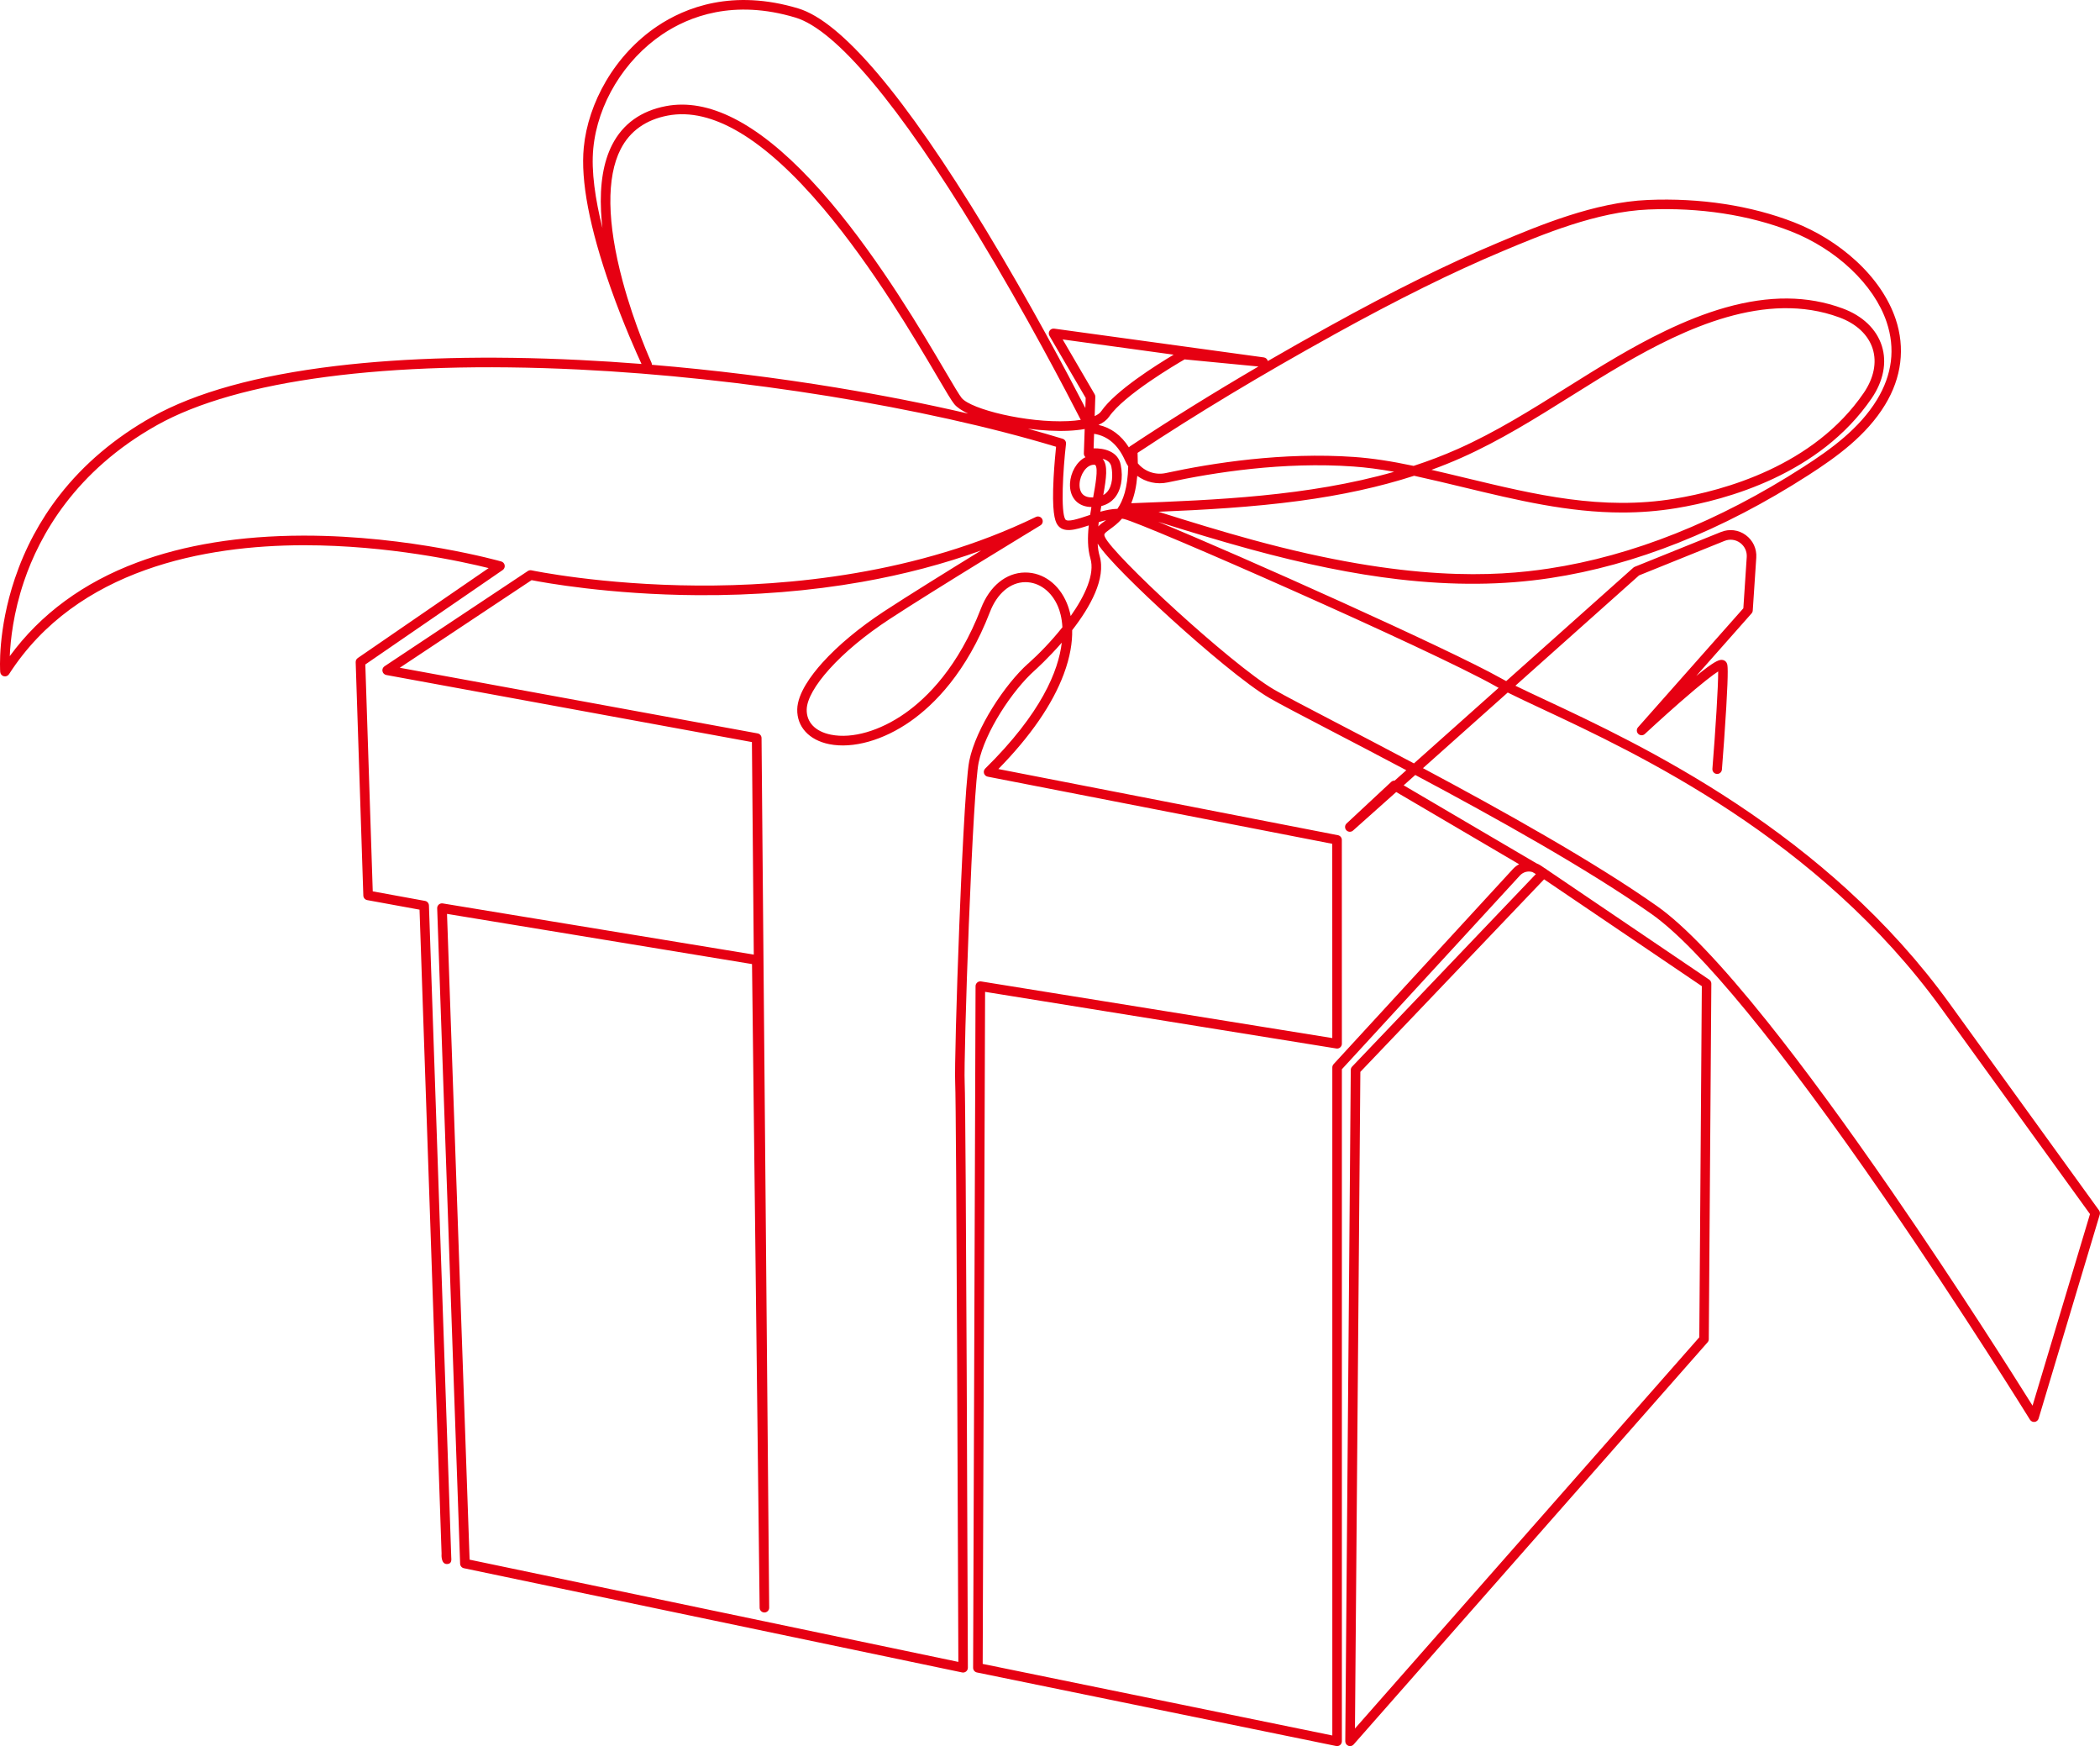 <svg viewBox="0 0 320 266" fill="none" xmlns="http://www.w3.org/2000/svg">
<path d="M68.188 238.262C68.9 238.197 68.77 237.522 68.76 237.194L65.363 137.937C65.35 137.593 65.104 137.304 64.764 137.242L56.8 135.788L55.668 101.225L76.598 86.841C76.831 86.682 76.951 86.4 76.905 86.12C76.86 85.841 76.659 85.614 76.388 85.536C76.248 85.497 62.492 81.597 46.374 81.597C46.3 81.597 46.225 81.597 46.151 81.597C36.602 81.62 28.117 82.99 20.93 85.675C12.714 88.744 6.184 93.543 1.488 99.955C1.595 97.51 2.038 93.341 3.66 88.552C6.025 81.555 11.461 71.746 23.926 64.762C36.213 57.879 59.04 54.872 88.202 56.294C113.083 57.509 140.874 62.009 160.924 68.058C160.83 68.98 160.652 70.828 160.548 72.776C160.276 77.925 160.729 79.299 161.095 79.883C161.966 81.279 163.862 80.721 165.907 80.039C165.719 81.831 165.716 83.585 166.159 85.078C166.852 87.426 165.373 90.695 163.153 93.845C163.004 93.082 162.794 92.426 162.564 91.874C161.37 88.994 158.956 87.215 156.248 87.215C156.222 87.215 156.196 87.215 156.173 87.215C153.293 87.25 150.792 89.296 149.481 92.689C146.048 101.582 141.291 106.287 137.903 108.667C134.081 111.352 129.868 112.569 126.632 111.923C124.231 111.443 122.878 110.037 122.927 108.069C122.963 106.543 124.192 104.361 126.386 101.926C128.69 99.368 131.845 96.747 135.508 94.345C142.404 89.822 158.383 80.133 158.542 80.036C158.875 79.834 158.992 79.406 158.804 79.062C158.62 78.717 158.196 78.581 157.846 78.753C139.754 87.539 119.837 89.286 106.307 89.202C91.626 89.111 81.096 86.906 80.989 86.883C80.798 86.844 80.597 86.883 80.436 86.987L58.593 101.501C58.344 101.666 58.221 101.965 58.282 102.257C58.341 102.549 58.574 102.777 58.865 102.829L114.578 113.047L114.863 145.424L67.463 137.625C67.246 137.59 67.029 137.655 66.864 137.798C66.699 137.944 66.609 138.151 66.618 138.372L70.113 238.214C70.126 238.551 70.365 238.834 70.692 238.902L146.608 254.779C146.821 254.825 147.048 254.769 147.216 254.63C147.388 254.49 147.485 254.282 147.485 254.062C147.472 250.578 147.19 168.672 146.999 164.899C146.905 163.042 147.193 152.042 147.63 140.882C148.158 127.414 148.714 118.18 149.122 116.186C150.077 111.488 154.293 105.147 157.629 102.17C157.82 101.998 159.704 100.306 161.794 97.903C161.289 102.183 158.697 108.65 150.132 117.079C149.938 117.271 149.866 117.55 149.944 117.81C150.022 118.07 150.238 118.264 150.504 118.316L203.01 128.544L203.017 158.139L149.497 149.509C149.287 149.477 149.074 149.535 148.912 149.675C148.75 149.814 148.656 150.016 148.656 150.23L148.284 254.065C148.284 254.412 148.527 254.714 148.866 254.782L203.603 265.984C203.816 266.026 204.039 265.974 204.208 265.835C204.376 265.695 204.476 265.487 204.476 265.27V162.889L231.616 133.366C232.111 132.827 232.852 132.642 233.516 132.849L234.037 133.155L206.036 162.487C205.907 162.62 205.835 162.798 205.832 162.987L204.994 265.263C204.994 265.568 205.178 265.841 205.46 265.952C205.544 265.984 205.631 266 205.719 266C205.923 266 206.123 265.913 206.266 265.754L260.206 204.485C260.322 204.352 260.387 204.183 260.387 204.008L260.775 149.85C260.775 149.606 260.656 149.376 260.455 149.24L235.726 132.492C235.677 132.44 235.626 132.398 235.564 132.362L235.341 132.232L234.813 131.875C234.59 131.726 234.357 131.606 234.118 131.515L213.893 119.635L215.66 118.06C227.807 124.531 242 132.427 251.666 139.242C258.941 144.369 271.208 159.302 287.148 182.426C299.218 199.936 309.227 216.112 309.328 216.274C309.48 216.518 309.758 216.651 310.043 216.615C310.327 216.576 310.56 216.375 310.645 216.102L319.964 185.03C320.029 184.812 319.99 184.575 319.857 184.39L297.044 152.831C292.614 146.7 287.355 140.853 281.417 135.453C276.363 130.856 270.677 126.459 264.519 122.385C253.313 114.972 242.586 109.952 235.49 106.631C233.739 105.813 232.205 105.095 230.917 104.462L249.76 87.656L262.791 82.399C263.584 82.081 264.468 82.188 265.157 82.692C265.846 83.195 266.225 84.003 266.17 84.857L265.652 92.669L249.605 110.793C249.346 111.086 249.362 111.527 249.64 111.8C249.919 112.073 250.359 112.079 250.644 111.813C250.669 111.79 253.245 109.397 256.002 106.981C259.458 103.959 261.076 102.761 261.817 102.286C261.827 104.563 261.413 111.225 260.937 117.115C260.905 117.518 261.202 117.868 261.604 117.901C262.005 117.933 262.354 117.634 262.387 117.232C262.581 114.826 262.856 111.076 263.05 107.767C263.4 101.809 263.248 101.355 263.167 101.108C263.076 100.832 262.853 100.624 262.571 100.553C262.079 100.426 261.478 100.634 259.549 102.121C259.222 102.374 258.863 102.657 258.475 102.972L266.904 93.448C267.011 93.328 267.076 93.172 267.085 93.013L267.623 84.951C267.713 83.594 267.111 82.305 266.011 81.507C264.914 80.708 263.506 80.532 262.248 81.042L249.1 86.348C249.022 86.38 248.951 86.422 248.886 86.481L229.516 103.757C229.173 103.579 228.856 103.407 228.565 103.241C221.106 99.033 189.076 84.653 176.463 79.484C181.304 81.007 185.857 82.396 190.455 83.653C198.872 85.955 206.279 87.458 213.1 88.25C221.442 89.218 229.005 89.156 236.221 88.065C249.194 86.101 262.422 80.831 275.544 72.399C279.952 69.568 284.42 66.308 287.242 61.681C289.779 57.525 290.339 53.002 288.86 48.603C287.802 45.456 285.705 42.382 282.793 39.713C280.097 37.239 276.848 35.222 273.399 33.875C266.807 31.307 259.099 30.125 251.106 30.462C242.968 30.807 234.554 34.342 228.406 36.92C220.672 40.167 212.43 44.245 202.467 49.755C199.276 51.518 196.189 53.265 193.192 55.002C193.125 54.717 192.888 54.489 192.581 54.447L160.642 50.064C160.367 50.025 160.092 50.148 159.937 50.382C159.781 50.616 159.772 50.914 159.914 51.158L165.438 60.619L165.386 62.158C162.804 57.155 157.011 46.19 150.232 35.018C137.867 14.618 128.244 3.273 121.636 1.283C111.666 -1.717 104.434 1.111 100.123 4.013C97.004 6.114 94.311 9.004 92.334 12.371C90.457 15.569 89.289 19.059 88.956 22.462C88.461 27.537 89.83 34.709 93.024 43.781C95.004 49.405 97.107 54.048 97.755 55.444C94.554 55.194 91.386 54.989 88.273 54.837C74.391 54.158 61.897 54.47 51.144 55.756C39.223 57.184 29.829 59.785 23.214 63.486C17.526 66.675 12.765 70.698 9.067 75.448C6.106 79.25 3.815 83.523 2.262 88.143C-0.389 96.02 0.013 102.108 0.032 102.364C0.055 102.679 0.275 102.942 0.579 103.02C0.883 103.098 1.2 102.972 1.372 102.709C11.769 86.539 31.447 83.101 46.125 83.062C46.209 83.062 46.293 83.062 46.377 83.062C59.179 83.062 70.472 85.552 74.459 86.542L54.516 100.247C54.312 100.387 54.192 100.624 54.199 100.874L55.364 136.427C55.373 136.772 55.623 137.061 55.962 137.122L63.929 138.577L67.288 236.688C67.288 236.688 67.123 238.36 68.191 238.262H68.188ZM235.292 133.956L259.326 150.23L258.941 203.722L206.47 263.322L207.292 163.289L235.292 133.953V133.956ZM203.172 51.031C213.09 45.551 221.287 41.492 228.969 38.265C235.014 35.726 243.291 32.252 251.168 31.917C258.963 31.586 266.467 32.732 272.875 35.229C279.838 37.943 285.572 43.372 287.485 49.06C288.841 53.093 288.342 57.077 286.006 60.908C283.336 65.282 279.026 68.422 274.764 71.159C261.817 79.477 248.78 84.675 236.011 86.611C227.95 87.831 214.498 88.705 190.843 82.234C186.148 80.948 181.491 79.526 176.524 77.961C183.378 77.678 190.798 77.273 198.017 76.302C204.467 75.435 210.243 74.172 215.485 72.48C215.54 72.493 215.592 72.503 215.647 72.516C218.135 73.058 220.62 73.659 223.028 74.237C231.176 76.198 238.981 78.075 247.21 78.075C249.896 78.075 252.627 77.873 255.433 77.412C263.154 76.136 277.292 72.266 285.207 60.675C287.003 58.041 287.553 55.204 286.754 52.687C285.941 50.132 283.822 48.106 280.783 46.986C275.441 45.015 269.6 44.969 262.921 46.853C256.598 48.635 250.534 51.947 246.521 54.282C243.861 55.83 241.214 57.489 238.651 59.097C233.37 62.408 227.908 65.831 222.148 68.392C219.947 69.37 217.695 70.227 215.407 70.974C211.967 70.243 209.075 69.808 206.337 69.613C195.526 68.847 184.766 70.522 177.641 72.065C176.026 72.415 174.382 71.805 173.382 70.578C173.382 70.068 173.369 69.538 173.343 68.99C182.394 63.003 192.157 57.126 203.179 51.035L203.172 51.031ZM172.382 76.662C172.861 75.487 173.165 74.107 173.298 72.496C174.595 73.448 176.278 73.847 177.938 73.49C184.97 71.967 195.587 70.311 206.227 71.068C208.165 71.204 210.188 71.467 212.443 71.873C199.302 75.62 185.164 76.172 172.382 76.662ZM218.129 71.574C219.711 71 221.242 70.383 222.73 69.72C228.584 67.116 234.092 63.665 239.415 60.33C241.968 58.73 244.605 57.077 247.246 55.541C256.734 50.018 269.063 44.213 280.275 48.353C282.883 49.314 284.689 51.012 285.362 53.129C286.022 55.207 285.54 57.593 284.003 59.847C276.395 70.99 262.688 74.73 255.193 75.967C244.097 77.799 234.027 75.38 223.365 72.815C221.649 72.402 219.896 71.98 218.125 71.574H218.129ZM191.765 55.83C184.802 59.902 178.33 63.921 172.185 67.999C172.12 68.042 172.065 68.094 172.02 68.152C170.864 66.314 169.295 65.152 167.392 64.73C168.12 64.399 168.661 63.98 169.01 63.473C171.301 60.155 179.165 55.525 180.514 54.749L191.765 55.834V55.83ZM167.671 77.951C167.719 77.665 167.768 77.376 167.816 77.094C168.771 76.854 169.399 76.367 169.79 75.919C170.816 74.756 171.185 72.844 170.777 70.802C170.366 68.746 168.227 68.263 166.645 68.298L166.719 66.087C168.81 66.412 170.398 67.792 171.453 70.191C171.586 70.49 171.741 70.776 171.916 71.042C171.845 74.341 171.13 76.276 170.275 77.513C169.428 77.529 168.544 77.711 167.671 77.951ZM168.554 79.23C168.463 79.299 168.373 79.364 168.285 79.425C167.962 79.659 167.625 79.903 167.357 80.195C167.379 79.977 167.405 79.763 167.431 79.545C167.806 79.428 168.182 79.321 168.554 79.234V79.23ZM168.056 69.944C168.039 69.925 168.026 69.909 168.01 69.892C168.641 70.052 169.211 70.396 169.35 71.087C169.596 72.321 169.554 73.984 168.7 74.951C168.535 75.139 168.337 75.299 168.117 75.422C168.583 72.821 168.848 70.931 168.056 69.944ZM161.933 51.71L178.844 54.032C176.233 55.587 169.962 59.522 167.813 62.639C167.616 62.925 167.276 63.175 166.807 63.389L166.904 60.45C166.907 60.311 166.874 60.175 166.803 60.058L161.93 51.71H161.933ZM90.406 22.605C91.066 15.812 95.101 9.153 100.936 5.224C104.987 2.497 111.792 -0.159 121.218 2.679C127.383 4.536 136.987 15.975 148.993 35.758C156.332 47.853 162.512 59.707 164.69 63.964C164.108 64.055 163.461 64.12 162.755 64.152C156.419 64.447 147.983 62.353 146.546 60.636C146.19 60.207 145.245 58.606 144.048 56.574C140.608 50.729 134.204 39.852 126.622 30.868C118.254 20.946 110.63 15.936 103.922 15.936C103.097 15.936 102.282 16.011 101.486 16.163C97.674 16.89 94.917 18.868 93.286 22.043C91.956 24.637 91.383 28.047 91.587 32.18C91.626 33.002 91.697 33.849 91.797 34.729C90.716 30.401 90.066 26.092 90.406 22.605ZM127.564 59.064C118.267 57.532 108.679 56.35 99.34 55.571C99.34 55.463 99.321 55.353 99.272 55.249C99.246 55.194 96.706 49.629 94.878 42.83C92.49 33.943 92.386 26.988 94.58 22.715C95.994 19.962 98.408 18.241 101.757 17.605C108.485 16.322 116.478 21.105 125.513 31.816C133.01 40.706 139.375 51.515 142.796 57.324C144.168 59.655 144.996 61.061 145.43 61.581C145.854 62.087 146.582 62.564 147.523 63.006C141.249 61.545 134.525 60.217 127.564 59.067V59.064ZM166.117 78.435C165.988 78.477 165.858 78.519 165.732 78.565C164.354 79.026 162.635 79.601 162.331 79.114C161.623 77.974 161.966 71.707 162.438 67.623C162.477 67.272 162.263 66.944 161.927 66.84C160.225 66.321 158.461 65.811 156.642 65.311C158.82 65.587 160.985 65.704 162.823 65.62C163.736 65.577 164.558 65.49 165.286 65.357L165.159 69.074C165.153 69.292 165.244 69.5 165.405 69.646C164.046 70.318 163.134 72 163.05 73.62C162.94 75.665 164.108 77.084 166.027 77.227C166.124 77.234 166.218 77.24 166.311 77.243C166.243 77.636 166.179 78.036 166.117 78.435ZM166.137 75.769C164.625 75.656 164.467 74.422 164.506 73.698C164.58 72.315 165.528 70.798 166.697 70.798C166.709 70.798 166.726 70.798 166.742 70.798C166.874 70.802 166.907 70.841 166.923 70.863C167.36 71.409 166.929 73.821 166.574 75.785C166.434 75.785 166.289 75.782 166.14 75.769H166.137ZM156.668 101.082C153.157 104.215 148.714 110.917 147.701 115.897C147.096 118.878 146.436 134.327 146.184 140.83C145.737 152.22 145.456 163.055 145.553 164.98C145.734 168.51 146.003 244.003 146.035 253.172L71.559 237.597L68.117 139.22L114.594 146.866L115.753 244.925C115.756 245.324 116.083 245.646 116.481 245.646H116.487C116.889 245.642 117.212 245.311 117.209 244.909L116.044 112.436C116.044 112.086 115.792 111.787 115.446 111.725L60.92 101.725L81.005 88.38C82.84 88.74 92.846 90.582 106.278 90.669C114.983 90.724 123.416 90.046 131.334 88.646C137.738 87.516 143.818 85.912 149.51 83.857C144.482 86.948 138.353 90.75 134.722 93.13C130.959 95.601 127.707 98.306 125.318 100.955C123.6 102.861 121.542 105.637 121.484 108.043C121.419 110.712 123.286 112.751 126.36 113.365C129.978 114.089 134.609 112.784 138.751 109.874C142.304 107.378 147.287 102.462 150.85 93.228C151.937 90.413 153.937 88.715 156.202 88.685C156.222 88.685 156.241 88.685 156.261 88.685C158.37 88.685 160.273 90.121 161.234 92.442C161.487 93.049 161.81 94.091 161.891 95.556C160.225 97.653 158.335 99.608 156.678 101.085L156.668 101.082ZM212.511 118.92C212.323 118.914 212.136 118.979 211.99 119.115L205.195 125.446C204.903 125.719 204.884 126.177 205.153 126.472C205.421 126.768 205.877 126.794 206.175 126.528L212.757 120.657L231.49 131.661C231.144 131.836 230.827 132.077 230.548 132.378L203.214 162.113C203.091 162.25 203.02 162.425 203.02 162.61V264.38L149.743 253.477L150.109 151.097L203.632 159.727C203.842 159.763 204.059 159.701 204.221 159.561C204.382 159.422 204.476 159.22 204.476 159.006L204.47 127.953C204.47 127.602 204.224 127.304 203.881 127.235L152.131 117.154C157.027 112.16 160.377 107.3 162.098 102.696C163.088 100.043 163.415 97.819 163.38 96.001C166.111 92.491 168.577 88.127 167.557 84.675C167.389 84.107 167.298 83.481 167.263 82.815C168.544 84.919 173.757 89.997 178.407 94.228C183.4 98.767 189.986 104.342 193.484 106.361C195.092 107.29 198.464 109.046 202.732 111.271C206.107 113.027 210.058 115.086 214.294 117.336L212.511 118.927V118.92ZM215.456 116.294C211.032 113.943 206.906 111.793 203.402 109.969C199.15 107.754 195.791 106.001 194.209 105.089C190.811 103.124 184.323 97.627 179.385 93.14C173.589 87.87 168.968 83.124 168.395 81.851C168.185 81.386 168.159 81.325 169.14 80.614C169.674 80.227 170.334 79.75 170.971 79.01C171.068 79.023 171.165 79.039 171.259 79.062C174.392 79.779 218.087 98.994 227.856 104.507C228.018 104.598 228.186 104.689 228.361 104.787L215.456 116.297V116.294ZM309.719 214.132C307.046 209.859 298.416 196.193 288.359 181.598C281.252 171.292 274.836 162.542 269.279 155.597C262.306 146.879 256.666 140.973 252.514 138.044C242.913 131.275 228.908 123.466 216.831 117.021L229.749 105.501C231.157 106.205 232.878 107.011 234.881 107.949C249.631 114.852 277.088 127.7 295.872 153.684L318.476 184.952L309.722 214.135L309.719 214.132Z" fill="#E60012"/>
</svg>

